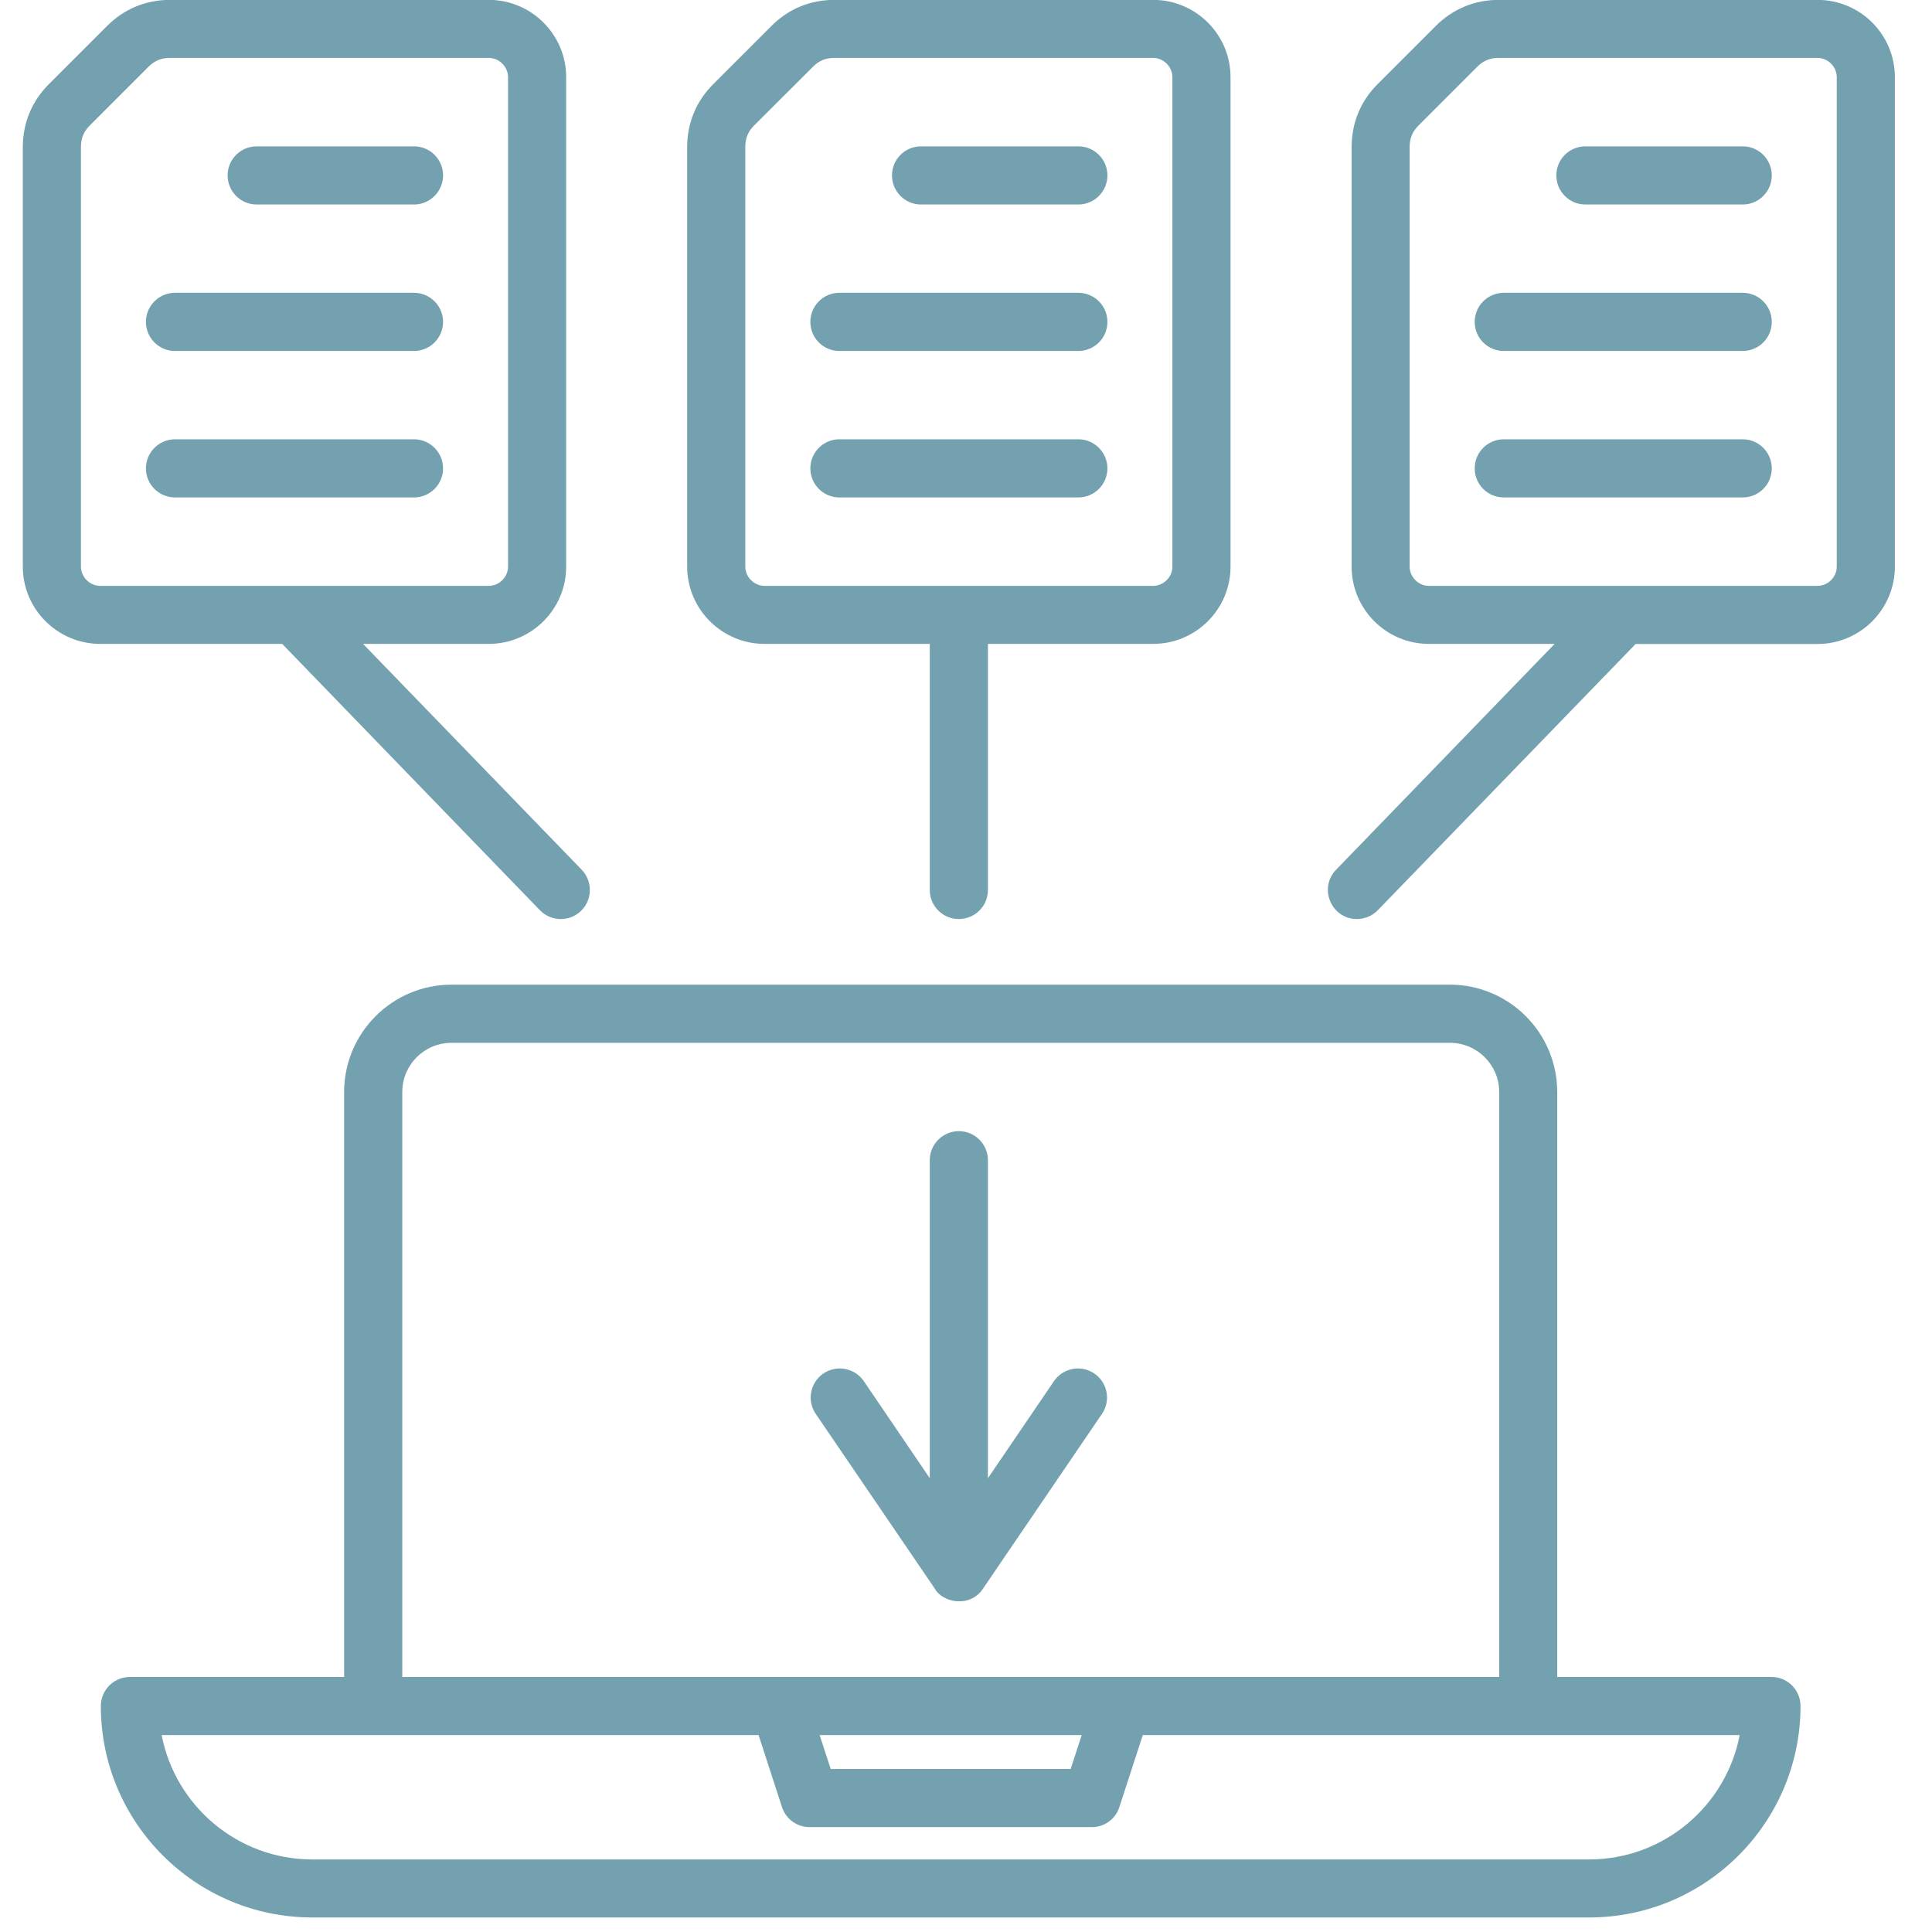 <svg xmlns="http://www.w3.org/2000/svg" xmlns:xlink="http://www.w3.org/1999/xlink" width="90" zoomAndPan="magnify" viewBox="0 0 67.5 67.5" height="90" preserveAspectRatio="xMidYMid meet" version="1.0"><defs><clipPath id="f2f5679164"><path d="M 0.797 0 L 66.309 0 L 66.309 67 L 0.797 67 Z M 0.797 0 " clip-rule="nonzero"/></clipPath></defs><g clip-path="url(#f2f5679164)"><path fill="#74a1af" d="M 61.902 16.363 C 61.902 16.926 61.449 17.379 60.887 17.379 L 52.539 17.379 C 51.977 17.379 51.523 16.926 51.523 16.363 C 51.523 15.805 51.977 15.348 52.539 15.348 L 60.887 15.348 C 61.449 15.348 61.902 15.805 61.902 16.363 Z M 61.902 11.246 C 61.902 11.809 61.449 12.262 60.887 12.262 L 52.539 12.262 C 51.977 12.262 51.523 11.809 51.523 11.246 C 51.523 10.684 51.977 10.23 52.539 10.23 L 60.887 10.23 C 61.449 10.23 61.902 10.684 61.902 11.246 Z M 61.902 6.129 C 61.902 6.688 61.449 7.145 60.887 7.145 L 55.391 7.145 C 54.828 7.145 54.375 6.688 54.375 6.129 C 54.375 5.566 54.828 5.113 55.391 5.113 L 60.887 5.113 C 61.449 5.113 61.902 5.566 61.902 6.129 Z M 64.172 19.797 L 64.172 2.695 C 64.172 2.332 63.867 2.023 63.5 2.023 L 52.363 2.023 C 52.055 2.023 51.82 2.121 51.605 2.34 L 49.566 4.379 C 49.348 4.594 49.25 4.828 49.25 5.137 L 49.25 19.797 C 49.25 20.16 49.559 20.469 49.922 20.469 L 63.5 20.469 C 63.867 20.469 64.172 20.16 64.172 19.797 Z M 63.5 -0.004 L 52.363 -0.004 C 51.523 -0.004 50.762 0.309 50.168 0.902 L 48.129 2.941 C 47.535 3.535 47.223 4.297 47.223 5.137 L 47.223 19.797 C 47.223 21.285 48.434 22.496 49.922 22.496 L 54.316 22.496 L 46.68 30.387 C 46.055 31.035 46.52 32.109 47.406 32.109 C 47.672 32.109 47.938 32.008 48.137 31.801 L 57.145 22.5 L 63.5 22.5 C 64.992 22.5 66.203 21.285 66.203 19.797 L 66.203 2.695 C 66.203 1.207 64.992 -0.004 63.5 -0.004 Z M 15.48 16.363 C 15.48 16.926 15.023 17.379 14.465 17.379 L 6.113 17.379 C 5.555 17.379 5.098 16.926 5.098 16.363 C 5.098 15.805 5.555 15.348 6.113 15.348 L 14.465 15.348 C 15.023 15.348 15.48 15.805 15.48 16.363 Z M 15.48 11.246 C 15.48 11.809 15.023 12.262 14.465 12.262 L 6.113 12.262 C 5.555 12.262 5.098 11.809 5.098 11.246 C 5.098 10.684 5.555 10.23 6.113 10.23 L 14.465 10.23 C 15.023 10.23 15.48 10.684 15.48 11.246 Z M 15.48 6.129 C 15.48 6.688 15.023 7.145 14.465 7.145 L 8.969 7.145 C 8.406 7.145 7.953 6.688 7.953 6.129 C 7.953 5.566 8.406 5.113 8.969 5.113 L 14.465 5.113 C 15.023 5.113 15.48 5.566 15.48 6.129 Z M 28.312 16.363 C 28.312 15.805 28.766 15.348 29.324 15.348 L 37.676 15.348 C 38.234 15.348 38.691 15.805 38.691 16.363 C 38.691 16.926 38.234 17.379 37.676 17.379 L 29.324 17.379 C 28.766 17.379 28.312 16.926 28.312 16.363 Z M 28.312 11.246 C 28.312 10.684 28.766 10.23 29.324 10.23 L 37.676 10.23 C 38.234 10.23 38.691 10.684 38.691 11.246 C 38.691 11.809 38.234 12.262 37.676 12.262 L 29.324 12.262 C 28.766 12.262 28.312 11.809 28.312 11.246 Z M 31.164 6.129 C 31.164 5.566 31.617 5.113 32.18 5.113 L 37.676 5.113 C 38.234 5.113 38.691 5.566 38.691 6.129 C 38.691 6.688 38.234 7.145 37.676 7.145 L 32.18 7.145 C 31.617 7.145 31.164 6.688 31.164 6.129 Z M 26.039 5.137 L 26.039 19.797 C 26.039 20.16 26.348 20.469 26.711 20.469 L 40.289 20.469 C 40.652 20.469 40.961 20.16 40.961 19.797 L 40.961 2.695 C 40.961 2.332 40.652 2.023 40.289 2.023 L 29.152 2.023 C 28.844 2.023 28.609 2.121 28.395 2.34 L 26.352 4.379 C 26.137 4.594 26.039 4.828 26.039 5.137 Z M 26.711 22.496 L 32.484 22.496 L 32.484 31.094 C 32.484 31.656 32.941 32.109 33.5 32.109 C 34.062 32.109 34.516 31.656 34.516 31.094 L 34.516 22.496 L 40.289 22.496 C 41.781 22.496 42.992 21.285 42.992 19.797 L 42.992 2.695 C 42.992 1.207 41.781 -0.004 40.289 -0.004 L 29.152 -0.004 C 28.309 -0.004 27.551 0.309 26.957 0.902 L 24.918 2.941 C 24.324 3.535 24.008 4.297 24.008 5.137 L 24.008 19.797 C 24.008 21.285 25.223 22.496 26.711 22.496 Z M 2.828 19.797 C 2.828 20.16 3.137 20.469 3.5 20.469 L 17.078 20.469 C 17.441 20.469 17.75 20.16 17.75 19.797 L 17.75 2.695 C 17.75 2.332 17.441 2.023 17.078 2.023 L 5.941 2.023 C 5.633 2.023 5.398 2.121 5.18 2.34 L 3.141 4.379 C 2.926 4.594 2.828 4.828 2.828 5.137 Z M 18.863 31.801 C 19.254 32.203 19.898 32.215 20.301 31.824 C 20.703 31.434 20.711 30.793 20.324 30.387 L 12.684 22.496 L 17.078 22.496 C 18.566 22.496 19.781 21.285 19.781 19.797 L 19.781 2.695 C 19.781 1.207 18.566 -0.004 17.078 -0.004 L 5.941 -0.004 C 5.098 -0.004 4.34 0.309 3.746 0.902 L 1.707 2.941 C 1.113 3.535 0.797 4.297 0.797 5.137 L 0.797 19.797 C 0.797 21.285 2.012 22.496 3.5 22.496 L 9.859 22.496 Z M 38.5 49.398 L 34.336 55.516 C 33.875 56.195 32.914 55.98 32.66 55.504 L 28.5 49.398 C 28.184 48.934 28.305 48.305 28.766 47.988 C 29.23 47.672 29.863 47.793 30.18 48.254 L 32.484 51.645 L 32.484 40.535 C 32.484 39.977 32.941 39.52 33.5 39.52 C 34.062 39.52 34.516 39.977 34.516 40.535 L 34.516 51.645 L 36.824 48.254 C 37.141 47.793 37.77 47.672 38.234 47.988 C 38.699 48.305 38.816 48.938 38.5 49.398 Z M 55.52 64.965 L 10.91 64.965 C 8.305 64.965 6.125 63.094 5.648 60.621 L 26.504 60.621 L 27.32 63.133 C 27.457 63.555 27.848 63.836 28.285 63.836 L 38.145 63.836 C 38.586 63.836 38.977 63.555 39.109 63.133 L 39.926 60.621 L 60.781 60.621 C 60.305 63.094 58.129 64.965 55.52 64.965 Z M 37.793 60.621 L 28.637 60.621 L 29.023 61.805 L 37.406 61.805 Z M 14.055 38.152 L 14.055 58.59 L 52.379 58.59 L 52.379 38.152 C 52.379 37.203 51.605 36.434 50.656 36.434 L 15.773 36.434 C 14.824 36.434 14.055 37.203 14.055 38.152 Z M 61.895 58.59 L 54.406 58.59 L 54.406 38.152 C 54.406 36.086 52.727 34.402 50.656 34.402 L 15.773 34.402 C 13.707 34.402 12.023 36.086 12.023 38.152 L 12.023 58.59 L 4.539 58.59 C 3.977 58.59 3.523 59.043 3.523 59.605 C 3.523 63.68 6.836 66.992 10.91 66.992 L 55.52 66.992 C 59.594 66.992 62.906 63.68 62.906 59.605 C 62.906 59.043 62.453 58.59 61.895 58.59 Z M 61.895 58.59 " fill-opacity="1" fill-rule="evenodd"/></g></svg>